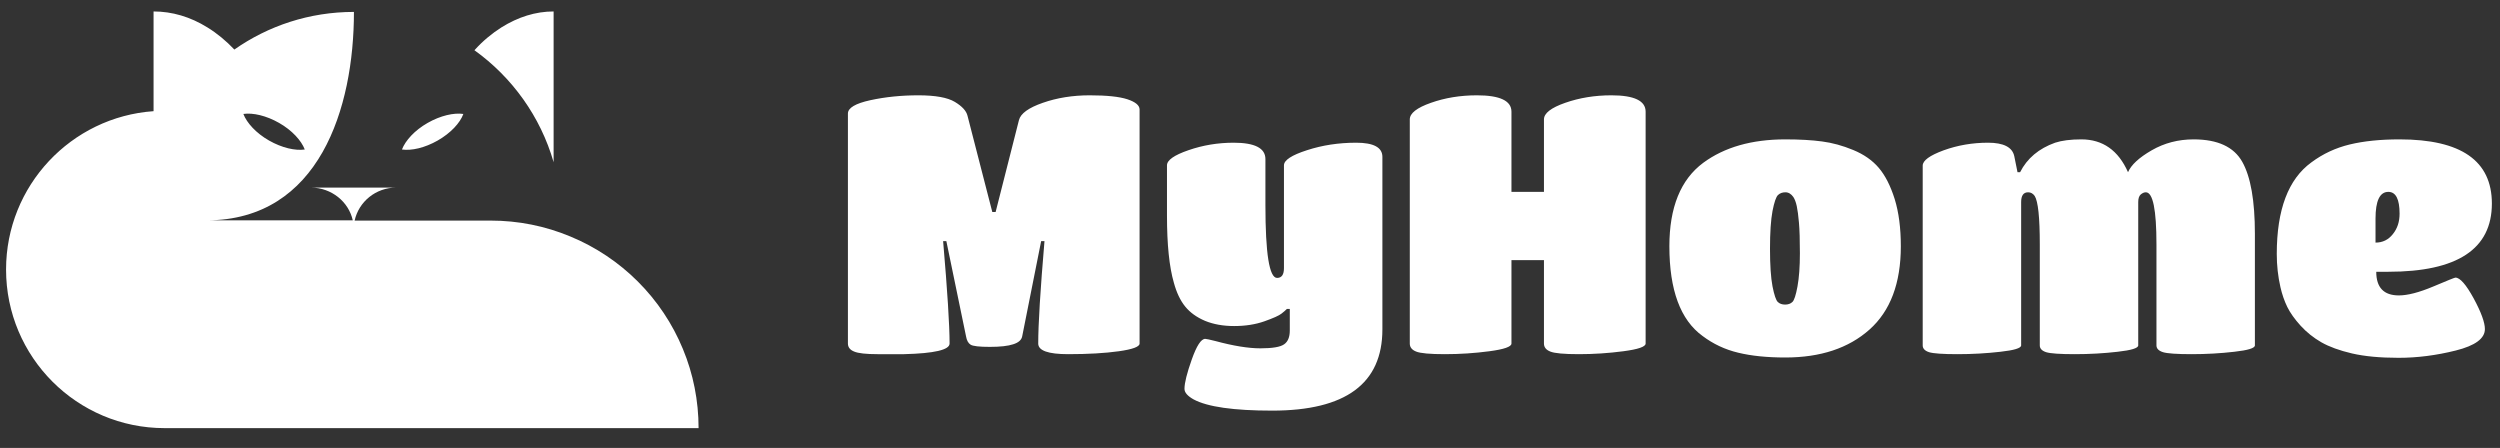 
      <svg data-logo="logo" xmlns="http://www.w3.org/2000/svg" viewBox="0 0 240 43">
        <rect x="0" y="0" width="240" height="43" fill="#333333" stroke="none"/>
        <g id="logogram" transform="translate(0, 1) rotate(0) "><path d="M45.546 3.823C46.343 2.936 47.23 2.205 48.139 1.629C49.734 0.632 51.418 0.1 53.147 0.1V14.571C51.884 10.183 49.158 6.416 45.546 3.823ZM67.064 40.1H15.806C7.385 40.1 0.582 33.274 0.582 24.875C0.582 16.831 6.831 10.227 14.742 9.673V0.1C16.515 0.1 18.266 0.61 19.906 1.629C20.814 2.183 21.701 2.914 22.499 3.756C25.756 1.474 29.701 0.144 33.978 0.144C33.978 9.385 30.654 20.133 19.839 20.155H33.867C33.468 18.36 31.828 17.031 29.878 17.009H38.033C36.083 17.009 34.443 18.36 34.044 20.177H47.119C49.734 20.177 52.327 20.687 54.764 21.707C57.18 22.704 59.396 24.189 61.235 26.028C63.097 27.889 64.559 30.083 65.557 32.499C66.554 34.892 67.064 37.485 67.064 40.1ZM23.363 9.939C23.695 10.803 24.582 11.779 25.823 12.488C27.064 13.197 28.349 13.485 29.258 13.352C28.925 12.488 28.039 11.513 26.798 10.803C25.557 10.094 24.271 9.806 23.363 9.939ZM42.022 12.488C40.781 13.197 39.496 13.485 38.587 13.352C38.92 12.488 39.806 11.513 41.047 10.803C42.288 10.094 43.573 9.806 44.482 9.939C44.172 10.803 43.263 11.779 42.022 12.488Z" fill="white"/></g>
        <g id="logotype" transform="translate(74, 4)"><path fill="#ffffff" d="M12.79 30L12.79 30Q11.92 30 10.25 30Q8.59 30 8.00 29.75Q7.40 29.51 7.40 28.98L7.40 28.98L7.40 6.90Q7.40 6.09 9.55 5.62Q11.71 5.15 14.16 5.15Q16.61 5.15 17.66 5.78Q18.71 6.41 18.88 7.11L18.88 7.11L21.26 16.35L21.58 16.35L23.82 7.53Q24.06 6.58 26.11 5.87Q28.16 5.15 30.61 5.15Q33.06 5.15 34.23 5.53Q35.40 5.92 35.40 6.51L35.40 6.51L35.40 28.98Q35.40 29.44 33.41 29.72Q31.41 30 28.54 30Q25.67 30 25.67 28.98L25.67 28.98Q25.67 26.22 26.27 19.15L26.27 19.15L25.95 19.15L24.13 28.29Q24.03 28.81 23.27 29.05Q22.52 29.30 21.02 29.30Q19.51 29.30 19.18 29.09Q18.84 28.88 18.74 28.29L18.74 28.29L16.85 19.15L16.54 19.15Q17.16 26.36 17.16 28.98L17.16 28.98Q17.16 29.89 12.79 30ZM49.82 27.73L49.82 27.73L49.82 25.66L49.54 25.66Q49.37 25.84 49.02 26.11Q48.67 26.39 47.37 26.85Q46.08 27.30 44.48 27.30Q42.89 27.30 41.68 26.80Q40.48 26.29 39.78 25.43Q39.08 24.57 38.69 23.14L38.69 23.14Q38.03 20.86 38.03 16.70L38.03 16.70L38.03 11.87Q38.03 11.13 40.09 10.42Q42.16 9.70 44.43 9.70L44.43 9.70Q47.48 9.70 47.48 11.27L47.48 11.27L47.48 15.68Q47.48 22.68 48.60 22.68L48.60 22.68Q49.26 22.68 49.26 21.74L49.26 21.74L49.26 11.87Q49.26 11.13 51.47 10.42Q53.67 9.70 56.19 9.70Q58.71 9.70 58.71 11.06L58.71 11.06L58.71 27.62Q58.71 35.42 48.14 35.42L48.14 35.42Q42.58 35.42 40.58 34.34L40.58 34.34Q39.71 33.85 39.71 33.33L39.71 33.33Q39.71 32.48 40.41 30.51Q41.11 28.53 41.70 28.53L41.70 28.53Q41.84 28.53 42.68 28.74L42.68 28.74Q45.27 29.44 47.00 29.44Q48.74 29.44 49.28 29.05Q49.82 28.67 49.82 27.73ZM71.10 28.98Q71.10 29.44 68.98 29.72Q66.87 30 64.71 30Q62.56 30 61.95 29.75Q61.34 29.51 61.34 28.98L61.34 28.98L61.34 7.46Q61.34 6.58 63.37 5.87Q65.40 5.15 67.78 5.15L67.78 5.15Q71.10 5.15 71.10 6.72L71.10 6.72L71.10 14.42L74.22 14.42L74.22 7.46Q74.22 6.58 76.26 5.87Q78.31 5.15 80.69 5.15L80.69 5.15Q83.98 5.15 83.98 6.72L83.98 6.72L83.98 28.98Q83.98 29.44 81.84 29.72Q79.71 30 77.58 30Q75.44 30 74.83 29.75Q74.22 29.51 74.22 28.98L74.22 28.98L74.22 20.97L71.10 20.97L71.10 28.98ZM97.39 30.32L97.39 30.32Q94.76 30.32 92.87 29.86Q90.98 29.41 89.44 28.25L89.44 28.25Q86.26 25.94 86.26 19.64L86.26 19.64Q86.26 14.04 89.51 11.63L89.51 11.63Q92.56 9.38 97.39 9.38L97.39 9.38Q99.45 9.38 100.92 9.58Q102.39 9.77 103.91 10.40Q105.44 11.03 106.36 12.11Q107.29 13.20 107.89 15.11Q108.48 17.02 108.48 19.64L108.48 19.64Q108.48 24.96 105.47 27.64Q102.46 30.32 97.39 30.32ZM96.16 23.49Q96.41 24.75 96.67 24.99Q96.93 25.24 97.37 25.24Q97.81 25.24 98.07 24.99Q98.33 24.75 98.56 23.49Q98.79 22.23 98.79 20.32Q98.79 18.41 98.70 17.38Q98.61 16.35 98.49 15.79Q98.37 15.23 98.16 14.91L98.16 14.91Q97.84 14.46 97.40 14.46Q96.97 14.46 96.69 14.72Q96.41 14.98 96.16 16.26Q95.92 17.54 95.92 19.88Q95.92 22.23 96.16 23.49ZM142.47 18.45L142.47 18.45L142.47 29.16Q142.47 29.55 140.49 29.77Q138.51 30 136.39 30Q134.28 30 133.65 29.81Q133.02 29.61 133.02 29.16L133.02 29.16L133.02 19.46Q133.02 14.46 132.00 14.46L132.00 14.46Q131.76 14.46 131.51 14.67Q131.27 14.88 131.27 15.40L131.27 15.40L131.27 29.16Q131.27 29.55 129.29 29.77Q127.31 30 125.18 30Q123.04 30 122.43 29.81Q121.82 29.61 121.82 29.16L121.82 29.16L121.82 19.46Q121.82 15.58 121.33 14.81L121.33 14.81Q121.08 14.46 120.70 14.46L120.70 14.46Q120.03 14.46 120.03 15.40L120.03 15.40L120.03 29.16Q120.03 29.55 118.04 29.77Q116.04 30 113.92 30Q111.81 30 111.19 29.81Q110.58 29.61 110.58 29.16L110.58 29.16L110.58 11.90Q110.58 11.17 112.59 10.43Q114.61 9.70 116.85 9.70Q119.09 9.70 119.37 10.99L119.37 10.99L119.68 12.53L119.93 12.53Q120.94 10.54 123.29 9.70L123.29 9.70Q124.27 9.38 125.81 9.38L125.81 9.38Q128.89 9.38 130.29 12.53L130.29 12.53Q130.74 11.48 132.56 10.43Q134.38 9.38 136.59 9.38L136.59 9.38Q140.05 9.38 141.26 11.54Q142.47 13.69 142.47 18.45ZM155.28 22.09L154.12 22.09Q154.12 24.36 156.29 24.36L156.29 24.36Q157.55 24.36 159.58 23.51Q161.61 22.65 161.72 22.65L161.72 22.65Q162.38 22.65 163.47 24.64Q164.55 26.64 164.55 27.59L164.55 27.59Q164.55 28.95 161.75 29.65Q158.95 30.35 156.27 30.35Q153.60 30.35 151.79 29.93Q149.99 29.51 148.85 28.86Q147.72 28.21 146.86 27.27Q146.00 26.32 145.58 25.47Q145.16 24.61 144.92 23.56L144.92 23.56Q144.57 22.02 144.57 20.38L144.57 20.38Q144.57 14.00 147.89 11.59L147.89 11.59Q149.54 10.36 151.57 9.87Q153.60 9.38 156.36 9.38L156.36 9.38Q165.22 9.38 165.22 15.54L165.22 15.54Q165.22 22.09 155.28 22.09L155.28 22.09ZM154.05 16.98L154.05 16.98L154.05 19.29Q155.07 19.29 155.71 18.48Q156.36 17.68 156.36 16.52L156.36 16.52Q156.36 14.42 155.28 14.42L155.28 14.42Q154.05 14.42 154.05 16.98Z"/></g>
        
      </svg>
    